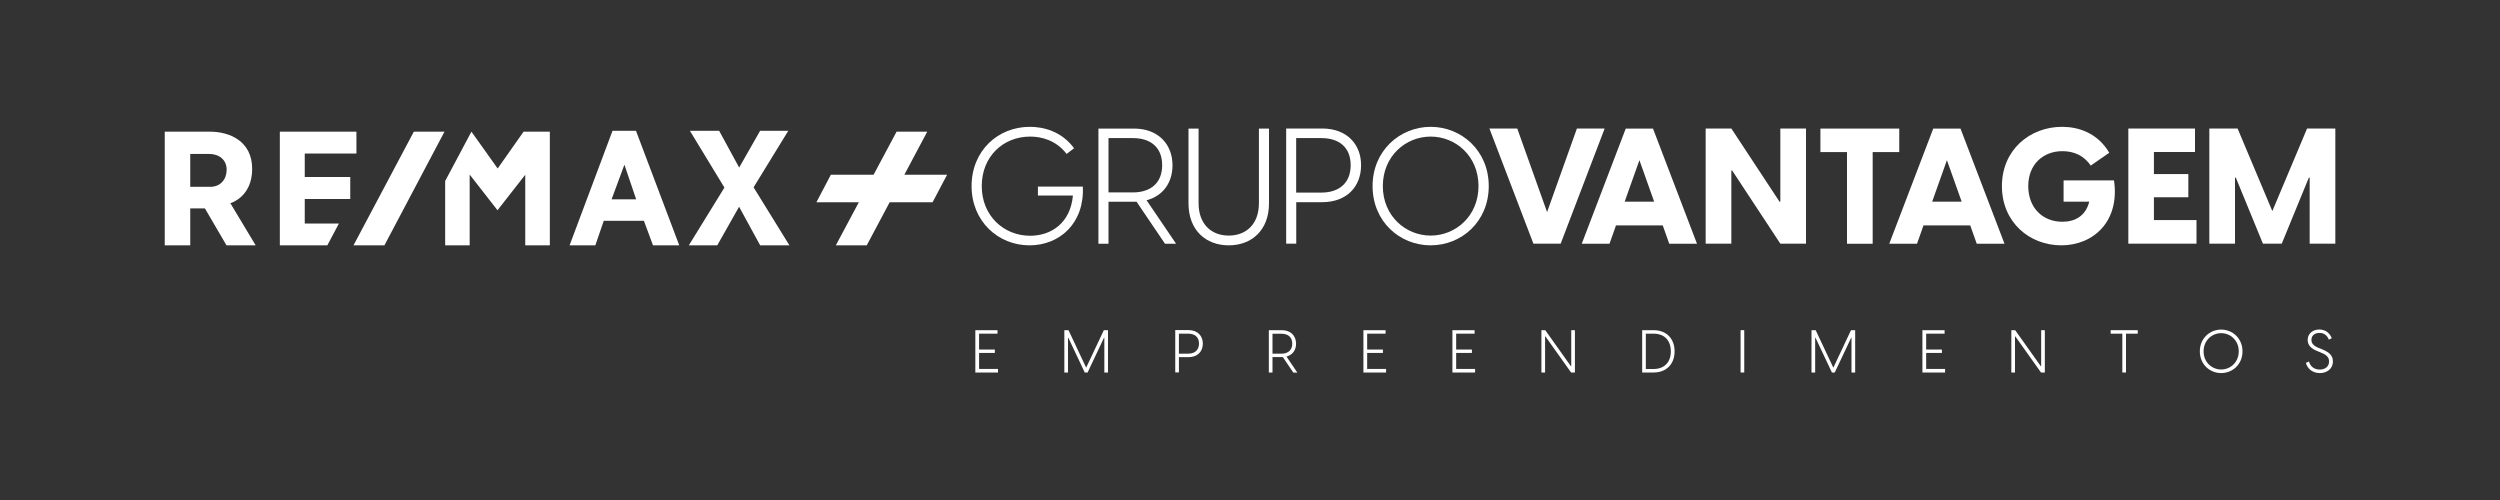 <?xml version="1.0" encoding="UTF-8"?>
<svg id="bg" xmlns="http://www.w3.org/2000/svg" viewBox="0 0 300 60">
  <rect x="0" y="0" width="300" height="60" fill="#333333" stroke="none"/>
  <defs>
    <style>
      .cls-1 {
        fill: #fff;
      }
    </style>
  </defs>
  <g>
    <polygon class="cls-1" points="113.65 20.97 108.52 20.97 111.27 15.8 107.59 15.8 104.83 20.97 99.7 20.97 97.97 24.27 103.06 24.27 100.3 29.44 104.01 29.44 106.76 24.27 111.91 24.27 113.65 20.97"/>
    <g>
      <polygon class="cls-1" points="42.42 29.44 49.66 15.8 53.34 15.8 46.13 29.44 42.42 29.44"/>
      <path class="cls-1" d="M27.65,24.38s2.61-.72,2.61-4.11-2.78-4.47-5.06-4.47h-5.43v13.64h3.06v-4.43h1.76l2.59,4.43h3.5l-3.04-5.06ZM25.23,22.42h-2.4v-3.95h2.26c1.24,0,2.11.74,2.11,1.89s-.73,2.06-1.97,2.06Z"/>
      <polygon class="cls-1" points="33.58 15.8 42.77 15.8 42.77 18.42 36.57 18.42 36.57 21.24 42.03 21.24 42.03 23.88 36.57 23.88 36.57 26.82 40.67 26.82 39.28 29.44 33.58 29.44 33.58 15.8"/>
      <polygon class="cls-1" points="53.42 29.44 53.42 21.72 56.57 15.8 59.72 20.22 62.83 15.8 65.98 15.8 65.98 29.44 63.03 29.44 63.03 20.97 59.7 25.23 56.36 20.95 56.36 29.44 53.42 29.44"/>
      <g>
        <path class="cls-1" d="M76.32,15.7h-2.82l-5.15,13.74h3.09l1.01-2.94h4.82l1.09,2.94h3.15l-5.19-13.74ZM73.39,23.92l1.54-4.16,1.41,4.16h-2.95Z"/>
        <polygon class="cls-1" points="82.66 29.44 86.93 22.51 82.79 15.7 86.3 15.7 88.7 20.11 91.21 15.7 94.59 15.7 90.43 22.48 94.73 29.44 91.22 29.44 88.69 24.81 86.07 29.44 82.66 29.44"/>
      </g>
    </g>
    <g>
      <path class="cls-1" d="M123.54,29.44c-3.78,0-6.95-2.9-6.95-7.11s3.13-7.11,6.99-7.11c1.62,0,3.78.51,5.31,2.57l-.9.68c-1.27-1.67-3.06-2.08-4.38-2.08-3.21,0-5.8,2.37-5.8,5.94s2.65,5.96,5.8,5.96c2.57,0,4.85-1.56,5.14-4.83h-4.2v-1.07h5.39c.21,4.4-2.78,7.05-6.4,7.05Z"/>
      <path class="cls-1" d="M139.8,29.25l-3.41-5.04h-3.37v5.04h-1.21v-13.82h4.28c2.9,0,4.61,1.89,4.61,4.4,0,2.08-1.13,3.68-3.11,4.2l3.54,5.22h-1.34ZM133.02,23.09h2.92c2.18,0,3.52-1.17,3.52-3.27s-1.34-3.25-3.52-3.25h-2.92v6.52Z"/>
      <path class="cls-1" d="M142.62,24.4v-8.97h1.21v8.95c0,2.57,1.58,3.89,3.62,3.89s3.62-1.32,3.62-3.89v-8.95h1.21v8.97c0,3.23-2.08,5.04-4.83,5.04s-4.83-1.81-4.83-5.04Z"/>
      <path class="cls-1" d="M163.33,19.82c0,2.57-1.71,4.44-4.67,4.44h-3.11v4.98h-1.21v-13.82h4.32c2.96,0,4.67,1.89,4.67,4.4ZM162.08,19.82c0-2.1-1.34-3.25-3.52-3.25h-3.02v6.54h3.02c2.18,0,3.52-1.19,3.52-3.29Z"/>
      <path class="cls-1" d="M164.71,22.33c0-4.26,3.29-7.11,6.97-7.11s6.97,2.84,6.97,7.11-3.27,7.11-6.97,7.11-6.97-2.84-6.97-7.11ZM177.42,22.33c0-3.6-2.74-5.94-5.74-5.94s-5.74,2.34-5.74,5.94,2.75,5.94,5.74,5.94,5.74-2.34,5.74-5.94Z"/>
      <path class="cls-1" d="M178.74,15.42h3.33l3.58,10.03,3.58-10.03h3.33l-5.28,13.82h-3.27l-5.28-13.82Z"/>
      <path class="cls-1" d="M199.53,27.05h-5.61l-.78,2.2h-3.33l5.28-13.82h3.27l5.28,13.82h-3.33l-.78-2.2ZM198.5,24.2l-1.77-4.98-1.77,4.98h3.54Z"/>
      <path class="cls-1" d="M204.68,15.42h3.08l5.78,8.78h.1v-8.78h3.08v13.82h-3.08l-5.78-8.78h-.1v8.78h-3.08v-13.82Z"/>
      <path class="cls-1" d="M227.91,18.25h-3.19v11h-3.08v-11h-3.19v-2.82h9.46v2.82Z"/>
      <path class="cls-1" d="M236.43,27.05h-5.61l-.78,2.2h-3.33l5.28-13.82h3.27l5.28,13.82h-3.33l-.78-2.2ZM235.4,24.2l-1.77-4.98-1.77,4.98h3.54Z"/>
      <path class="cls-1" d="M247.37,29.44c-3.85,0-7.14-2.78-7.14-7.11s3.33-7.11,7.22-7.11c1.93,0,4.24.7,5.66,3.11l-2.22,1.54c-.8-1.17-1.97-1.73-3.41-1.73-2.28,0-4.09,1.56-4.09,4.19s1.75,4.28,4.09,4.28c1.44,0,2.78-.62,3.23-2.41h-3.08v-2.55h6.05c.72,4.91-2.47,7.79-6.33,7.79Z"/>
      <path class="cls-1" d="M263.58,26.42v2.82h-8.18v-13.82h8v2.82h-4.93v2.65h4.13v2.78h-4.13v2.74h5.1Z"/>
      <path class="cls-1" d="M265.12,15.42h3.39l4.17,9.91,4.17-9.91h3.39v13.82h-3.08v-7.92h-.1l-3.25,7.92h-2.26l-3.25-7.92h-.1v7.92h-3.08v-13.82Z"/>
    </g>
  </g>
  <g>
    <path class="cls-1" d="M119.76,44.28v.42h-2.72v-5.08h2.66v.42h-2.21v1.9h1.89v.41h-1.89v1.92h2.28Z"/>
    <path class="cls-1" d="M127.72,39.62h.5l2.12,4.5,2.12-4.5h.5v5.08h-.44v-4.17h-.04l-1.97,4.17h-.34l-1.97-4.17h-.04v4.17h-.44v-5.08Z"/>
    <path class="cls-1" d="M144.34,41.23c0,.95-.63,1.63-1.72,1.63h-1.15v1.83h-.44v-5.08h1.59c1.09,0,1.72.69,1.72,1.62ZM143.88,41.23c0-.77-.49-1.19-1.3-1.19h-1.11v2.4h1.11c.8,0,1.3-.44,1.3-1.21Z"/>
    <path class="cls-1" d="M155.19,44.7l-1.25-1.85h-1.24v1.85h-.44v-5.08h1.57c1.07,0,1.7.69,1.7,1.62,0,.77-.42,1.35-1.15,1.55l1.3,1.92h-.49ZM152.7,42.44h1.07c.8,0,1.3-.43,1.3-1.2s-.49-1.19-1.3-1.19h-1.07v2.4Z"/>
    <path class="cls-1" d="M166.33,44.28v.42h-2.72v-5.08h2.66v.42h-2.21v1.9h1.89v.41h-1.89v1.92h2.28Z"/>
    <path class="cls-1" d="M177.01,44.28v.42h-2.72v-5.08h2.66v.42h-2.21v1.9h1.89v.41h-1.89v1.92h2.28Z"/>
    <path class="cls-1" d="M184.97,39.62h.46l3.08,4.33h.04v-4.33h.44v5.08h-.46l-3.08-4.33h-.04v4.33h-.44v-5.08Z"/>
    <path class="cls-1" d="M197.06,39.62h1.37c1.55,0,2.52,1.02,2.52,2.54s-.97,2.54-2.52,2.54h-1.37v-5.08ZM198.42,44.28c1.33,0,2.08-.84,2.08-2.12s-.74-2.12-2.08-2.12h-.92v4.24h.92Z"/>
    <path class="cls-1" d="M208.87,39.62h.44v5.08h-.44v-5.08Z"/>
    <path class="cls-1" d="M217.38,39.62h.5l2.12,4.5,2.12-4.5h.5v5.08h-.44v-4.17h-.04l-1.97,4.17h-.34l-1.97-4.17h-.04v4.17h-.44v-5.08Z"/>
    <path class="cls-1" d="M233.41,44.28v.42h-2.72v-5.08h2.66v.42h-2.21v1.9h1.89v.41h-1.89v1.92h2.28Z"/>
    <path class="cls-1" d="M241.36,39.62h.46l3.08,4.33h.04v-4.33h.44v5.08h-.46l-3.08-4.33h-.04v4.33h-.44v-5.08Z"/>
    <path class="cls-1" d="M256.52,40.04h-1.4v4.66h-.44v-4.66h-1.4v-.42h3.25v.42Z"/>
    <path class="cls-1" d="M263.98,42.16c0-1.57,1.21-2.61,2.56-2.61s2.56,1.04,2.56,2.61-1.2,2.61-2.56,2.61-2.56-1.04-2.56-2.61ZM268.65,42.16c0-1.32-1.01-2.18-2.11-2.18s-2.11.86-2.11,2.18,1.01,2.18,2.11,2.18,2.11-.86,2.11-2.18Z"/>
    <path class="cls-1" d="M276.71,43.54l.37-.16c.14.59.64.97,1.29.97.61,0,1.12-.34,1.12-.97,0-.6-.44-.86-1.07-1.11l-.34-.14c-.77-.3-1.16-.73-1.16-1.34,0-.75.61-1.25,1.4-1.25s1.3.5,1.49,1.05l-.35.17c-.19-.49-.55-.81-1.12-.81s-.97.31-.97.83c0,.41.24.72.87.97l.34.14c.8.32,1.37.68,1.37,1.48,0,.9-.73,1.4-1.57,1.4s-1.5-.5-1.67-1.23Z"/>
  </g>
</svg>